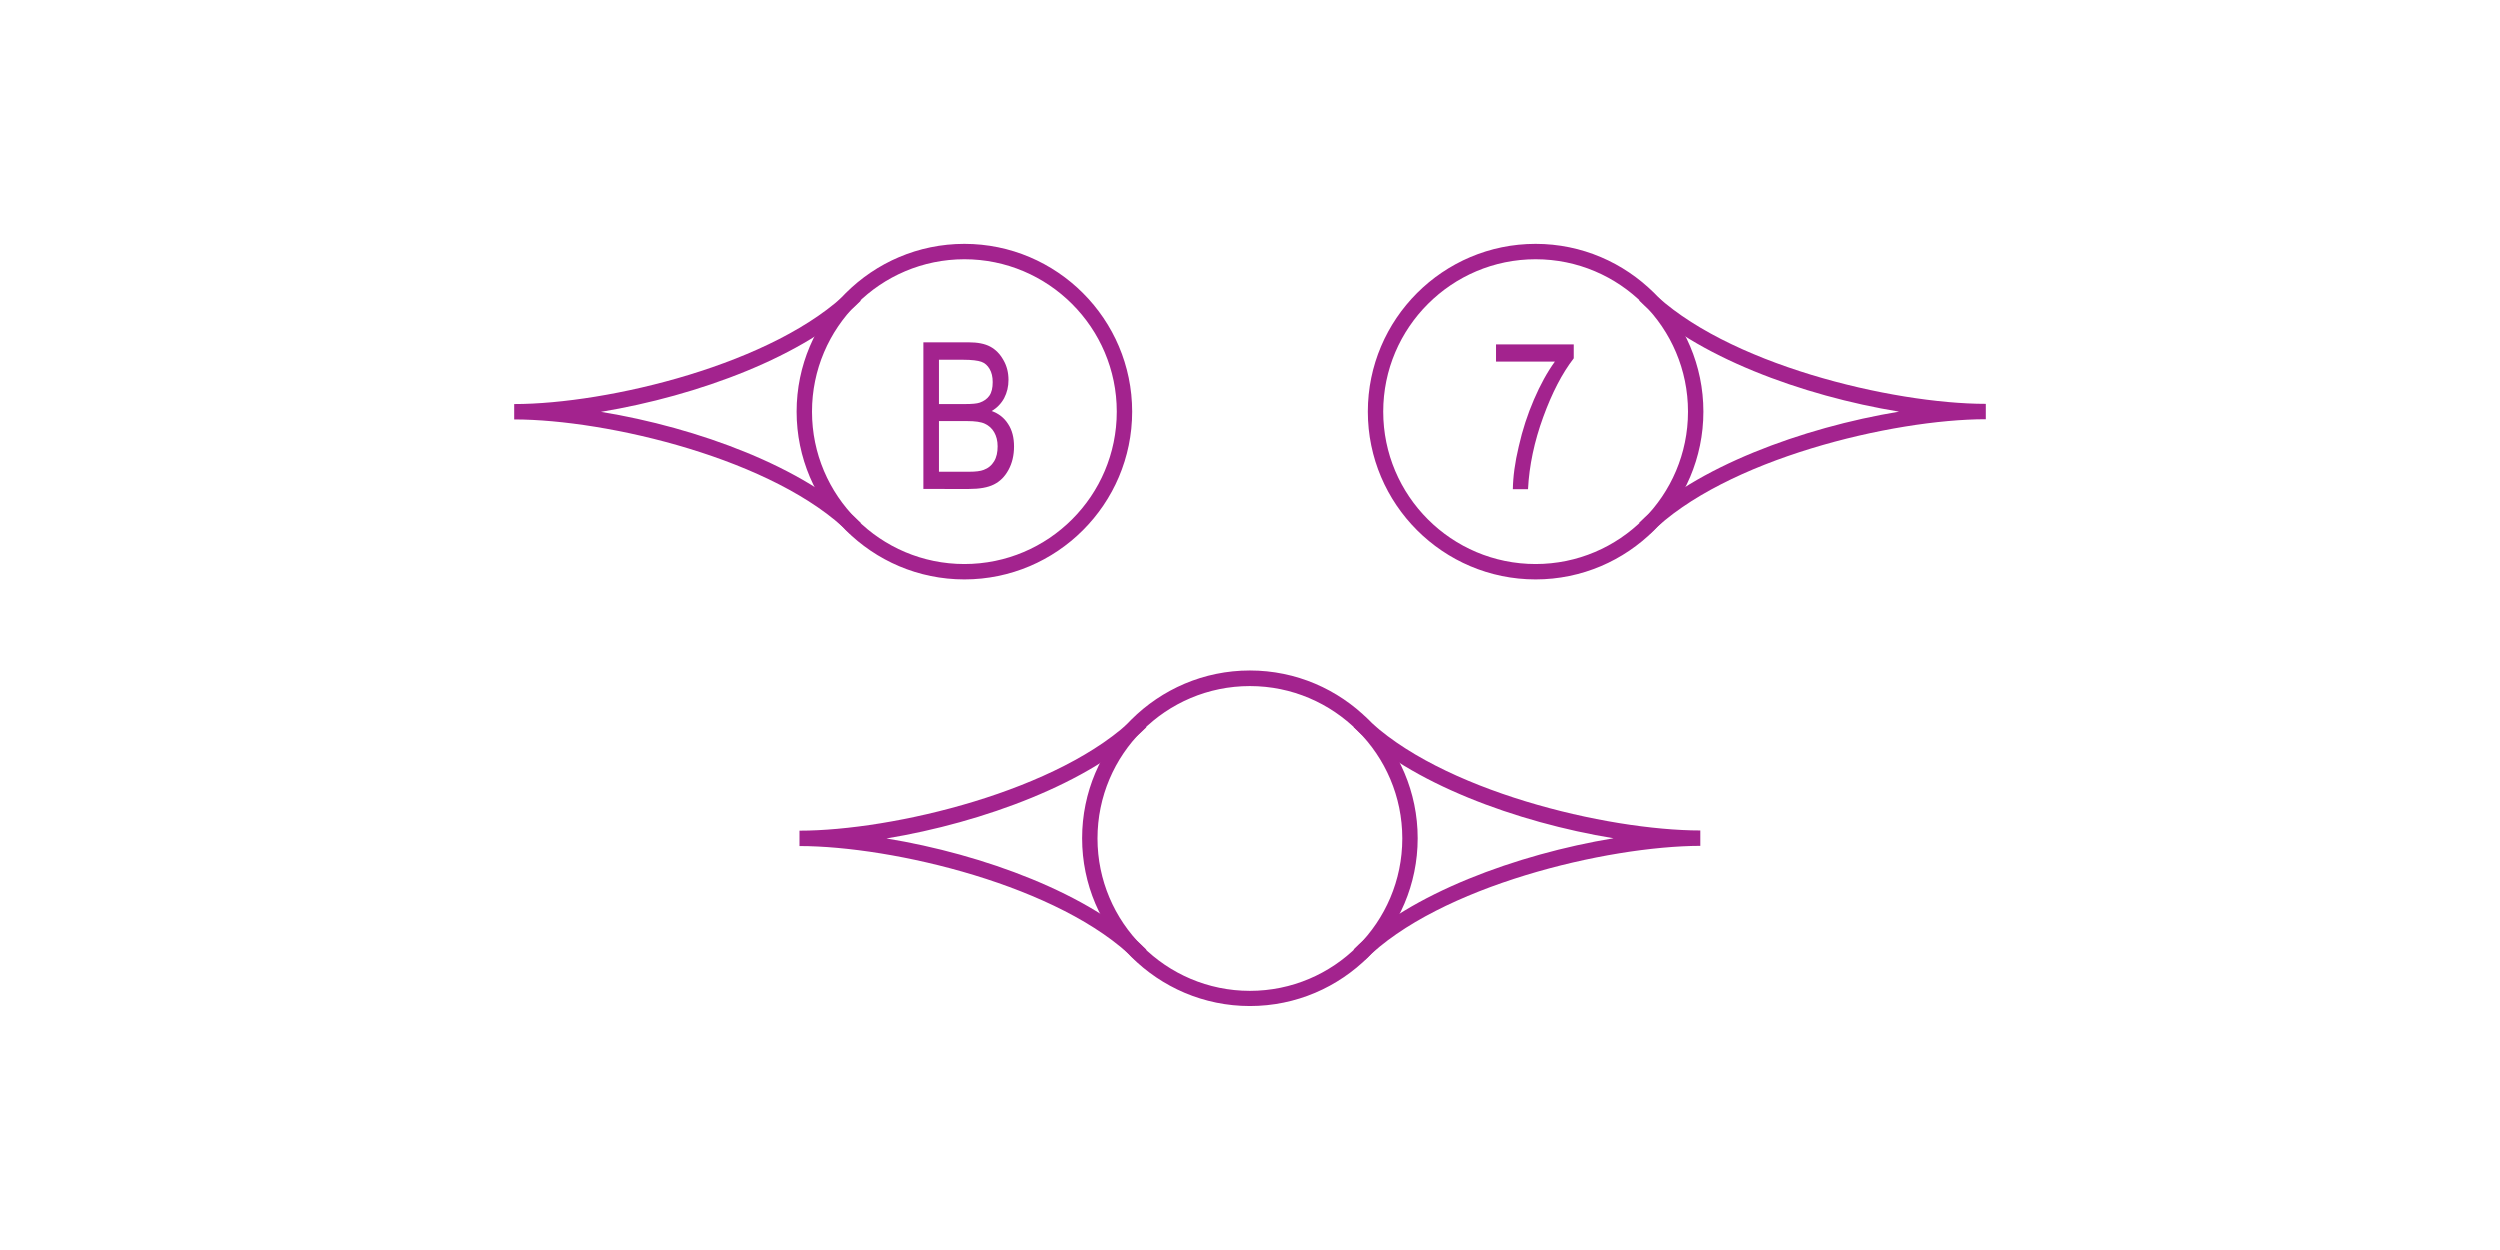 <?xml version="1.0" encoding="utf-8"?>
<!-- Generator: Adobe Illustrator 19.2.0, SVG Export Plug-In . SVG Version: 6.00 Build 0)  -->
<svg version="1.1" id="Layer_1" xmlns="http://www.w3.org/2000/svg" xmlns:xlink="http://www.w3.org/1999/xlink" x="0px" y="0px"
	 viewBox="0 0 121.89 60.94" style="enable-background:new 0 0 121.89 60.94;" xml:space="preserve">
<style type="text/css">
	.st0{fill:none;}
	.st1{fill:#A3238E;}
</style>
<g>
	<rect x="0" y="0" class="st0" width="121.89" height="60.94"/>
</g>
<g>
	<path class="st1" d="M66.53,46.82L66,46.29c2.71-2.71,7.96-4.64,12.67-5.42c-4.71-0.77-9.96-2.7-12.67-5.42l0.53-0.53
		c3.64,3.64,11.85,5.57,16.37,5.57v0.75C78.37,41.25,70.16,43.19,66.53,46.82z"/>
</g>
<g>
	<path class="st1" d="M55.36,46.82c-3.64-3.64-11.85-5.57-16.38-5.57V40.5c4.53,0,12.74-1.94,16.38-5.57l0.53,0.53
		c-2.72,2.71-7.96,4.64-12.67,5.42c4.71,0.77,9.96,2.7,12.67,5.42L55.36,46.82z"/>
</g>
<g>
	<path class="st1" d="M60.94,49.05c-4.51,0-8.18-3.67-8.18-8.18c0-4.51,3.67-8.18,8.18-8.18c4.51,0,8.18,3.67,8.18,8.18
		C69.12,45.38,65.45,49.05,60.94,49.05z M60.94,33.45c-4.1,0-7.43,3.33-7.43,7.43c0,4.09,3.33,7.43,7.43,7.43s7.43-3.33,7.43-7.43
		C68.37,36.78,65.04,33.45,60.94,33.45z"/>
</g>
<g>
	<path class="st1" d="M41.44,26.02c-3.64-3.64-11.85-5.57-16.37-5.57v-0.75c4.53,0,12.74-1.94,16.37-5.57l0.53,0.53
		c-2.71,2.71-7.96,4.64-12.67,5.42c4.71,0.77,9.96,2.7,12.67,5.42L41.44,26.02z"/>
</g>
<g>
	<path class="st1" d="M47.02,28.25c-4.51,0-8.18-3.67-8.18-8.18s3.67-8.18,8.18-8.18c4.51,0,8.18,3.67,8.18,8.18
		S51.53,28.25,47.02,28.25z M47.02,12.64c-4.09,0-7.43,3.33-7.43,7.43s3.33,7.43,7.43,7.43c4.1,0,7.43-3.33,7.43-7.43
		S51.11,12.64,47.02,12.64z"/>
</g>
<g>
	<g>
		<path class="st1" d="M45.02,23.85v-7.16h2.2c0.45,0,0.8,0.07,1.06,0.21s0.47,0.35,0.64,0.65c0.17,0.29,0.25,0.62,0.25,0.97
			c0,0.33-0.07,0.62-0.21,0.89c-0.14,0.26-0.35,0.48-0.61,0.63c0.34,0.12,0.61,0.33,0.8,0.63c0.2,0.3,0.29,0.67,0.29,1.1
			c0,0.43-0.09,0.81-0.27,1.14c-0.18,0.33-0.41,0.56-0.71,0.71c-0.3,0.15-0.7,0.22-1.22,0.22H45.02z M45.79,19.7h1.27
			c0.33,0,0.57-0.02,0.71-0.07c0.2-0.07,0.36-0.18,0.47-0.34c0.11-0.16,0.16-0.38,0.16-0.66c0-0.26-0.05-0.47-0.15-0.64
			c-0.1-0.17-0.23-0.29-0.4-0.35s-0.46-0.1-0.89-0.1h-1.18V19.7z M45.79,23h1.46c0.32,0,0.56-0.03,0.71-0.09
			c0.22-0.08,0.39-0.22,0.51-0.42s0.17-0.44,0.17-0.73c0-0.27-0.06-0.5-0.17-0.69s-0.26-0.32-0.45-0.41s-0.48-0.13-0.88-0.13h-1.36
			V23z"/>
	</g>
</g>
<g>
	<path class="st1" d="M80.45,26.02l-0.53-0.53c2.71-2.71,7.96-4.64,12.67-5.42c-4.71-0.77-9.96-2.7-12.67-5.42l0.53-0.53
		c3.63,3.64,11.84,5.57,16.37,5.57v0.75C92.3,20.44,84.09,22.38,80.45,26.02z"/>
</g>
<g>
	<path class="st1" d="M74.87,28.25c-4.51,0-8.18-3.67-8.18-8.18s3.67-8.18,8.18-8.18c4.51,0,8.18,3.67,8.18,8.18
		S79.38,28.25,74.87,28.25z M74.87,12.64c-4.09,0-7.43,3.33-7.43,7.43s3.33,7.43,7.43,7.43s7.43-3.33,7.43-7.43
		S78.97,12.64,74.87,12.64z"/>
</g>
<g>
	<g>
		<path class="st1" d="M72.94,17.63v-0.84h3.79v0.68c-0.57,0.74-1.06,1.69-1.49,2.87s-0.68,2.35-0.74,3.51h-0.74
			c0.01-0.6,0.1-1.3,0.29-2.09c0.18-0.8,0.43-1.56,0.74-2.28c0.31-0.72,0.65-1.34,1.02-1.85H72.94z"/>
	</g>
</g>
<g>
</g>
<g>
</g>
<g>
</g>
<g>
</g>
<g>
</g>
<g>
</g>
</svg>
